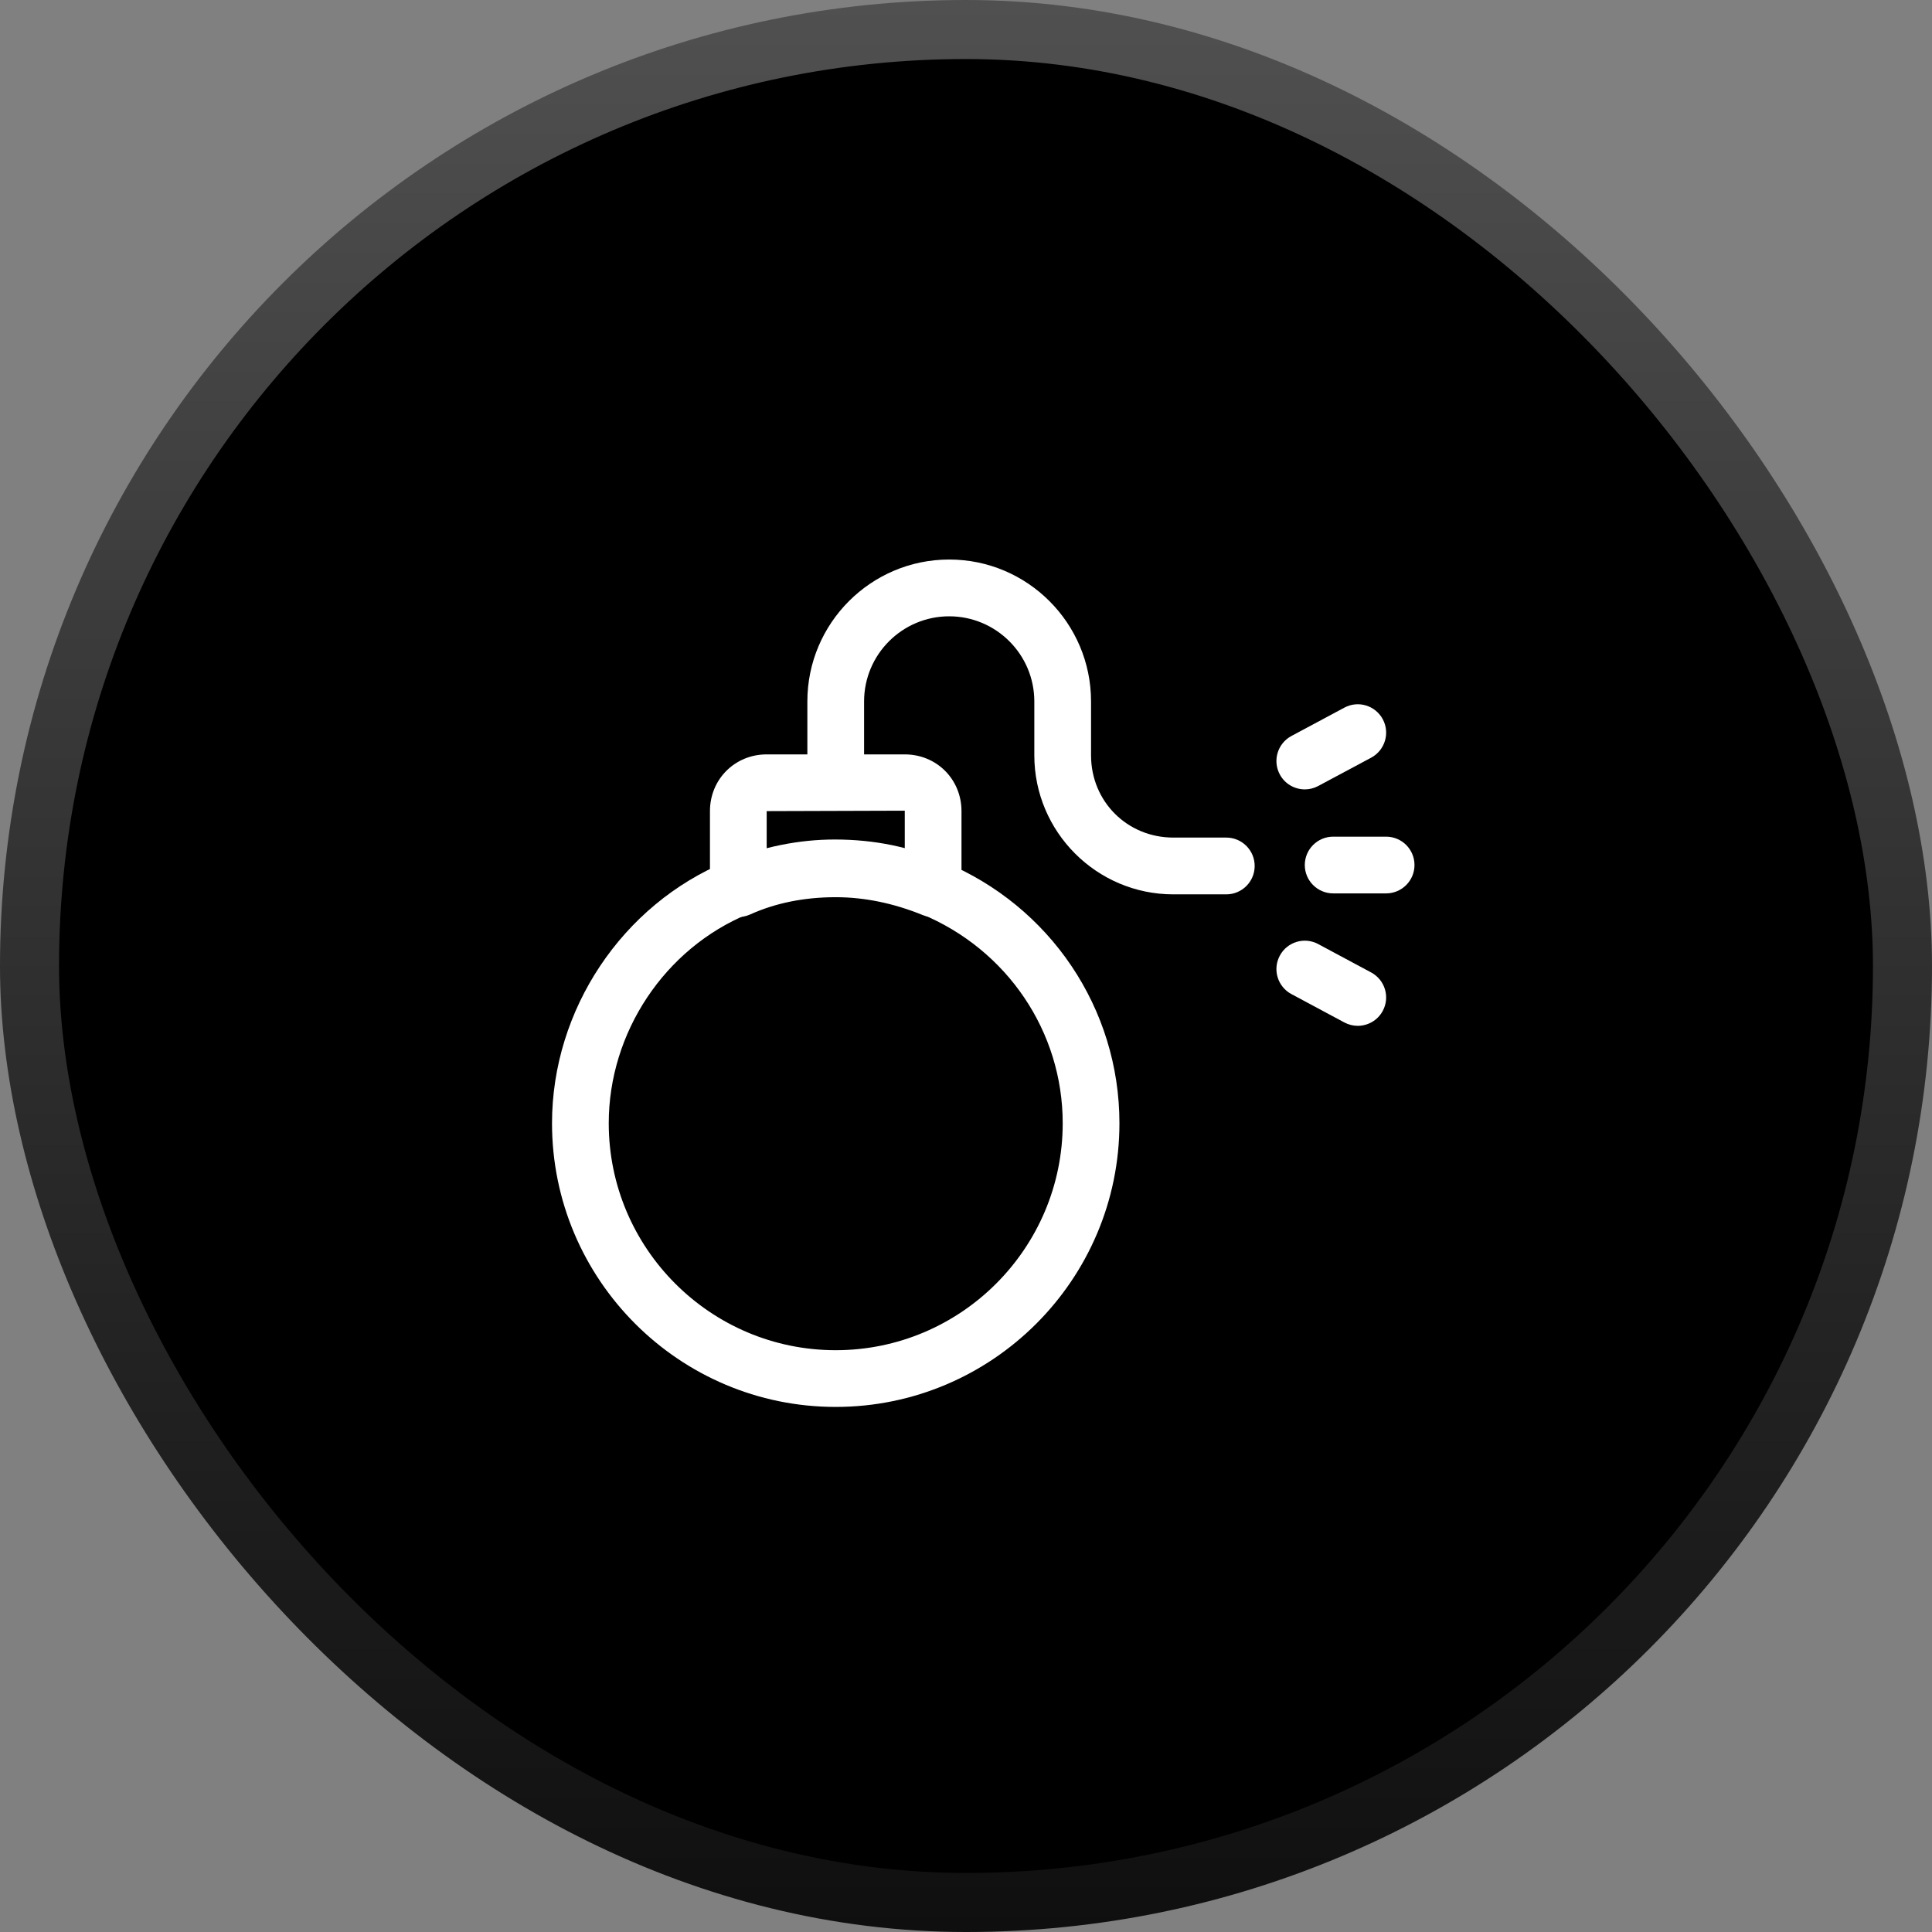 <?xml version="1.0" encoding="UTF-8"?>
<svg xmlns="http://www.w3.org/2000/svg" width="36" height="36" viewBox="0 0 36 36" fill="none">
  <rect x="0" y="0" width="36" height="36" fill="#808080" stroke="none"/>
  <rect x="0.55" y="0.55" width="34.9" height="34.9" rx="17.45" fill="black"></rect>
  <rect x="0.55" y="0.55" width="34.9" height="34.9" rx="17.45" stroke="url(#paint0_linear_228_1034)" stroke-width="1.1"></rect>
  <g clip-path="url(#clip0_228_1034)">
    <path d="M17.587 16.06C16.975 15.783 16.291 15.643 15.555 15.643C14.886 15.643 14.208 15.78 13.538 16.053C11.593 16.855 10.286 18.815 10.286 20.93C10.286 23.845 12.657 26.216 15.572 26.216C18.487 26.216 20.859 23.845 20.859 20.93C20.859 18.794 19.569 16.88 17.587 16.06ZM15.572 25.159C13.24 25.159 11.343 23.262 11.343 20.93C11.343 19.238 12.387 17.671 13.939 17.031C14.479 16.811 15.023 16.7 15.555 16.7C16.14 16.7 16.677 16.809 17.168 17.03C18.768 17.693 19.802 19.223 19.802 20.93C19.802 23.261 17.904 25.159 15.572 25.159Z" fill="white"></path>
    <path d="M16.859 14.057H14.286C13.693 14.057 13.229 14.521 13.229 15.114V16.559C13.229 16.739 13.32 16.906 13.471 17.003C13.622 17.101 13.811 17.115 13.975 17.041C14.45 16.826 14.987 16.718 15.572 16.718C16.104 16.718 16.648 16.829 17.189 17.049C17.253 17.075 17.32 17.088 17.387 17.088C17.491 17.088 17.594 17.057 17.683 16.998C17.828 16.899 17.916 16.735 17.916 16.559V15.114C17.916 14.521 17.452 14.057 16.859 14.057ZM16.859 15.828C16.43 15.717 15.999 15.661 15.572 15.661C15.123 15.661 14.692 15.713 14.286 15.817V15.114L16.858 15.106C16.858 15.106 16.859 15.109 16.859 15.114V15.828Z" fill="white"></path>
    <path d="M22.85 15.607H21.863C21.004 15.607 20.33 14.934 20.33 14.074V13.07C20.33 11.612 19.145 10.426 17.687 10.426C16.229 10.426 15.044 11.612 15.044 13.07V14.568C15.044 14.86 15.28 15.096 15.572 15.096C15.864 15.096 16.101 14.86 16.101 14.568V13.07C16.101 12.195 16.812 11.484 17.687 11.484C18.561 11.484 19.273 12.195 19.273 13.07V14.074C19.273 15.502 20.435 16.665 21.863 16.665H22.85C23.142 16.665 23.379 16.428 23.379 16.136C23.379 15.844 23.142 15.607 22.85 15.607Z" fill="white"></path>
    <path d="M25.828 15.59H24.842C24.55 15.59 24.313 15.826 24.313 16.119C24.313 16.41 24.55 16.647 24.842 16.647H25.828C26.12 16.647 26.357 16.41 26.357 16.119C26.357 15.826 26.12 15.59 25.828 15.59Z" fill="white"></path>
    <path d="M25.766 13.402C25.628 13.145 25.308 13.047 25.05 13.186L24.064 13.714C23.806 13.852 23.709 14.173 23.847 14.43C23.942 14.608 24.125 14.709 24.314 14.709C24.398 14.709 24.483 14.689 24.563 14.646L25.55 14.118C25.807 13.98 25.904 13.659 25.766 13.402Z" fill="white"></path>
    <path d="M25.549 18.12L24.562 17.591C24.305 17.453 23.984 17.55 23.847 17.808C23.709 18.065 23.806 18.385 24.063 18.523L25.05 19.052C25.13 19.094 25.215 19.115 25.299 19.115C25.488 19.115 25.671 19.013 25.766 18.836C25.904 18.578 25.807 18.258 25.549 18.12Z" fill="white"></path>
  </g>
  <defs>
    <linearGradient id="paint0_linear_228_1034" x1="18" y1="0" x2="18" y2="36" gradientUnits="userSpaceOnUse">
      <stop stop-color="#505050"></stop>
      <stop offset="1" stop-color="#0F0F0F"></stop>
    </linearGradient>
    <clipPath id="clip0_228_1034">
      <rect width="16.071" height="16.071" fill="white" transform="translate(10.286 10.286)"></rect>
    </clipPath>
  </defs>
</svg>
